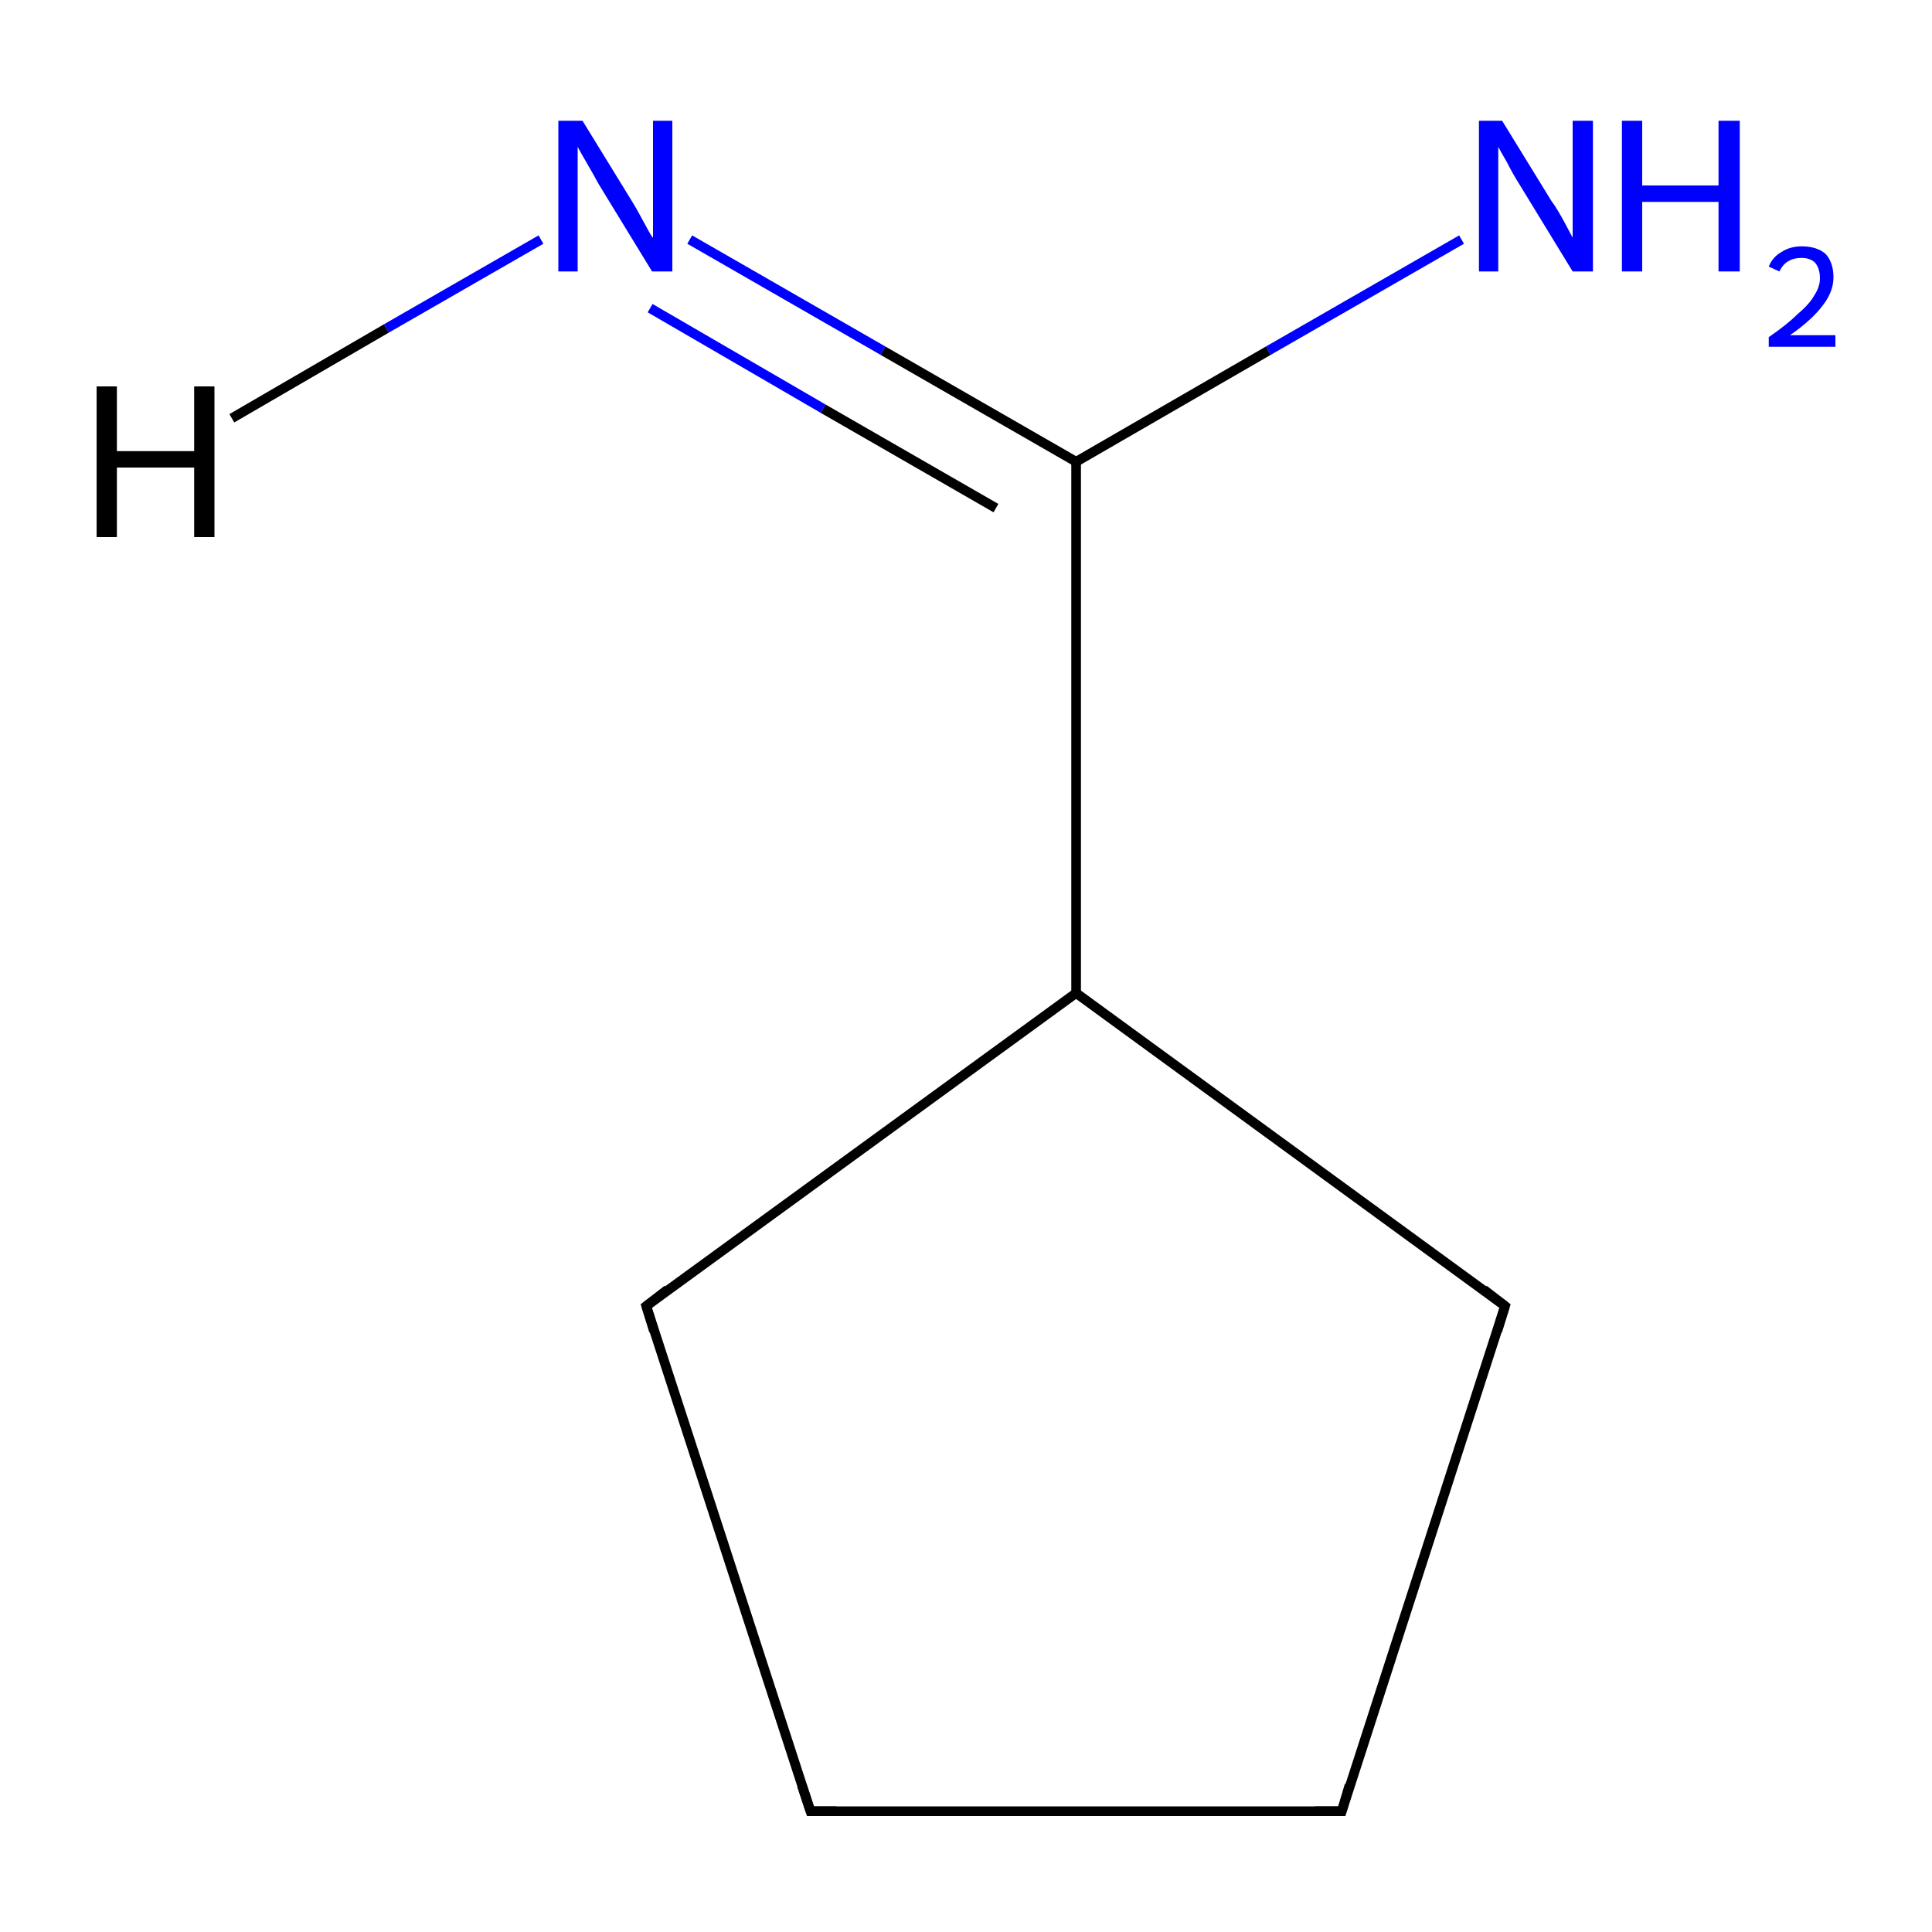 <?xml version='1.0' encoding='iso-8859-1'?>
<svg version='1.1' baseProfile='full'
              xmlns='http://www.w3.org/2000/svg'
                      xmlns:rdkit='http://www.rdkit.org/xml'
                      xmlns:xlink='http://www.w3.org/1999/xlink'
                  xml:space='preserve'
width='200px' height='200px' viewBox='0 0 200 200'>
<!-- END OF HEADER -->
<rect style='opacity:1.0;fill:#FFFFFF;stroke:none' width='200.0' height='200.0' x='0.0' y='0.0'> </rect>
<path class='bond-0 atom-0 atom-1' d='M 66.9,135.2 L 83.9,187.5' style='fill:none;fill-rule:evenodd;stroke:#000000;stroke-width:1.0px;stroke-linecap:butt;stroke-linejoin:miter;stroke-opacity:1' />
<path class='bond-1 atom-0 atom-4' d='M 66.9,135.2 L 111.4,102.8' style='fill:none;fill-rule:evenodd;stroke:#000000;stroke-width:1.0px;stroke-linecap:butt;stroke-linejoin:miter;stroke-opacity:1' />
<path class='bond-2 atom-1 atom-2' d='M 83.9,187.5 L 138.9,187.5' style='fill:none;fill-rule:evenodd;stroke:#000000;stroke-width:1.0px;stroke-linecap:butt;stroke-linejoin:miter;stroke-opacity:1' />
<path class='bond-3 atom-2 atom-3' d='M 138.9,187.5 L 155.8,135.2' style='fill:none;fill-rule:evenodd;stroke:#000000;stroke-width:1.0px;stroke-linecap:butt;stroke-linejoin:miter;stroke-opacity:1' />
<path class='bond-4 atom-3 atom-4' d='M 155.8,135.2 L 111.4,102.8' style='fill:none;fill-rule:evenodd;stroke:#000000;stroke-width:1.0px;stroke-linecap:butt;stroke-linejoin:miter;stroke-opacity:1' />
<path class='bond-5 atom-4 atom-5' d='M 111.4,102.8 L 111.4,47.8' style='fill:none;fill-rule:evenodd;stroke:#000000;stroke-width:1.0px;stroke-linecap:butt;stroke-linejoin:miter;stroke-opacity:1' />
<path class='bond-6 atom-5 atom-6' d='M 111.4,47.8 L 131.3,36.3' style='fill:none;fill-rule:evenodd;stroke:#000000;stroke-width:1.0px;stroke-linecap:butt;stroke-linejoin:miter;stroke-opacity:1' />
<path class='bond-6 atom-5 atom-6' d='M 131.3,36.3 L 151.3,24.8' style='fill:none;fill-rule:evenodd;stroke:#0000FF;stroke-width:1.0px;stroke-linecap:butt;stroke-linejoin:miter;stroke-opacity:1' />
<path class='bond-7 atom-5 atom-7' d='M 111.4,47.8 L 91.4,36.3' style='fill:none;fill-rule:evenodd;stroke:#000000;stroke-width:1.0px;stroke-linecap:butt;stroke-linejoin:miter;stroke-opacity:1' />
<path class='bond-7 atom-5 atom-7' d='M 91.4,36.3 L 71.4,24.8' style='fill:none;fill-rule:evenodd;stroke:#0000FF;stroke-width:1.0px;stroke-linecap:butt;stroke-linejoin:miter;stroke-opacity:1' />
<path class='bond-7 atom-5 atom-7' d='M 103.1,52.6 L 85.2,42.3' style='fill:none;fill-rule:evenodd;stroke:#000000;stroke-width:1.0px;stroke-linecap:butt;stroke-linejoin:miter;stroke-opacity:1' />
<path class='bond-7 atom-5 atom-7' d='M 85.2,42.3 L 67.3,31.9' style='fill:none;fill-rule:evenodd;stroke:#0000FF;stroke-width:1.0px;stroke-linecap:butt;stroke-linejoin:miter;stroke-opacity:1' />
<path class='bond-8 atom-7 atom-8' d='M 56.0,24.8 L 40.0,34.0' style='fill:none;fill-rule:evenodd;stroke:#0000FF;stroke-width:1.0px;stroke-linecap:butt;stroke-linejoin:miter;stroke-opacity:1' />
<path class='bond-8 atom-7 atom-8' d='M 40.0,34.0 L 24.0,43.3' style='fill:none;fill-rule:evenodd;stroke:#000000;stroke-width:1.0px;stroke-linecap:butt;stroke-linejoin:miter;stroke-opacity:1' />
<path d='M 67.7,137.8 L 66.9,135.2 L 69.1,133.5' style='fill:none;stroke:#000000;stroke-width:1.0px;stroke-linecap:butt;stroke-linejoin:miter;stroke-opacity:1;' />
<path d='M 83.0,184.8 L 83.9,187.5 L 86.6,187.5' style='fill:none;stroke:#000000;stroke-width:1.0px;stroke-linecap:butt;stroke-linejoin:miter;stroke-opacity:1;' />
<path d='M 136.1,187.5 L 138.9,187.5 L 139.7,184.8' style='fill:none;stroke:#000000;stroke-width:1.0px;stroke-linecap:butt;stroke-linejoin:miter;stroke-opacity:1;' />
<path d='M 155.0,137.8 L 155.8,135.2 L 153.6,133.5' style='fill:none;stroke:#000000;stroke-width:1.0px;stroke-linecap:butt;stroke-linejoin:miter;stroke-opacity:1;' />
<path class='atom-6' d='M 155.5 12.5
L 160.6 20.8
Q 161.2 21.6, 162.0 23.1
Q 162.8 24.6, 162.8 24.6
L 162.8 12.5
L 164.9 12.5
L 164.9 28.1
L 162.8 28.1
L 157.3 19.1
Q 156.6 18.0, 156.0 16.8
Q 155.3 15.6, 155.1 15.2
L 155.1 28.1
L 153.1 28.1
L 153.1 12.5
L 155.5 12.5
' fill='#0000FF'/>
<path class='atom-6' d='M 167.9 12.5
L 170.0 12.5
L 170.0 19.2
L 177.9 19.2
L 177.9 12.5
L 180.1 12.5
L 180.1 28.1
L 177.9 28.1
L 177.9 20.9
L 170.0 20.9
L 170.0 28.1
L 167.9 28.1
L 167.9 12.5
' fill='#0000FF'/>
<path class='atom-6' d='M 183.1 27.6
Q 183.5 26.6, 184.4 26.1
Q 185.3 25.5, 186.5 25.5
Q 188.1 25.5, 189.0 26.3
Q 189.8 27.2, 189.8 28.7
Q 189.8 30.2, 188.7 31.6
Q 187.6 33.1, 185.3 34.7
L 190.0 34.7
L 190.0 35.9
L 183.1 35.9
L 183.1 34.9
Q 185.0 33.6, 186.1 32.5
Q 187.3 31.5, 187.8 30.6
Q 188.4 29.7, 188.4 28.8
Q 188.4 27.8, 187.9 27.2
Q 187.4 26.7, 186.5 26.7
Q 185.7 26.7, 185.2 27.0
Q 184.6 27.3, 184.2 28.1
L 183.1 27.6
' fill='#0000FF'/>
<path class='atom-7' d='M 60.3 12.5
L 65.4 20.8
Q 65.9 21.6, 66.7 23.1
Q 67.5 24.6, 67.6 24.6
L 67.6 12.5
L 69.6 12.5
L 69.6 28.1
L 67.5 28.1
L 62.0 19.1
Q 61.4 18.0, 60.7 16.8
Q 60.0 15.6, 59.8 15.2
L 59.8 28.1
L 57.8 28.1
L 57.8 12.5
L 60.3 12.5
' fill='#0000FF'/>
<path class='atom-8' d='M 10.0 40.0
L 12.1 40.0
L 12.1 46.7
L 20.1 46.7
L 20.1 40.0
L 22.2 40.0
L 22.2 55.6
L 20.1 55.6
L 20.1 48.4
L 12.1 48.4
L 12.1 55.6
L 10.0 55.6
L 10.0 40.0
' fill='#000000'/>
</svg>
